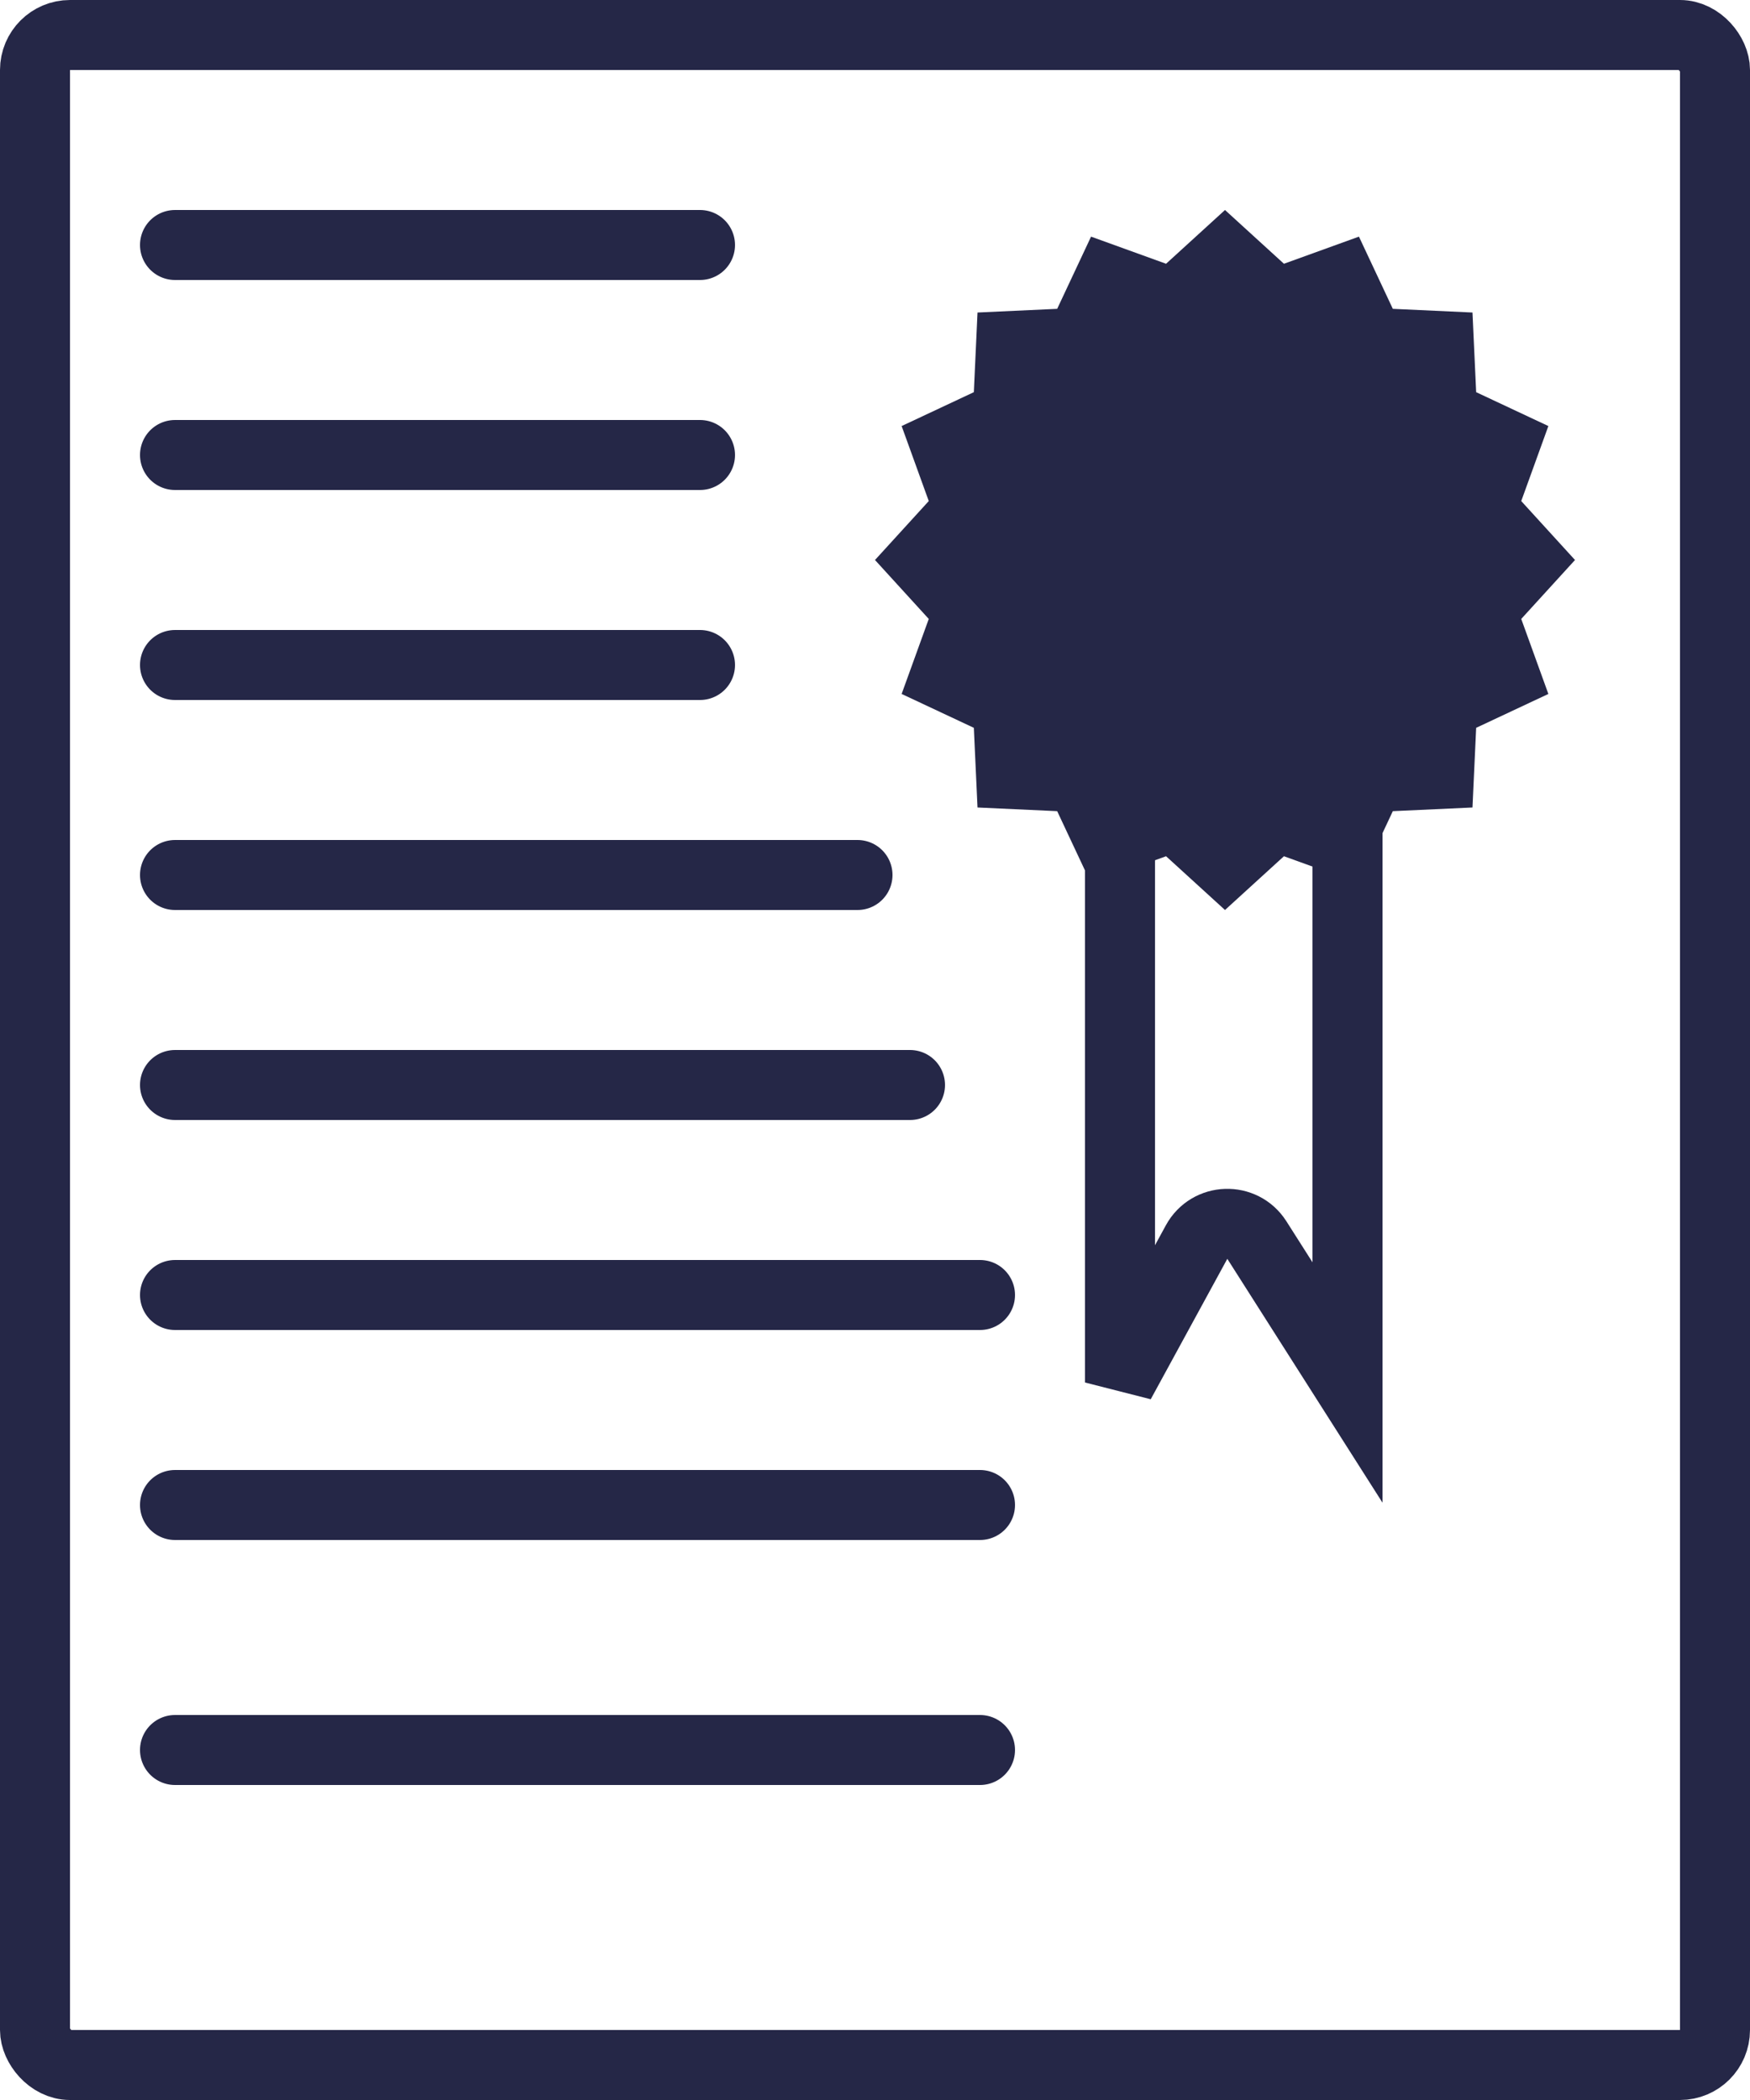 <?xml version="1.0" encoding="UTF-8"?> <svg xmlns="http://www.w3.org/2000/svg" width="50" height="60" viewBox="0 0 50 60" fill="none"> <rect x="1" y="1" width="48" height="58" rx="1" stroke="#252747" stroke-width="2"></rect> <path d="M35 6L36.684 7.536L38.827 6.761L39.795 8.824L42.071 8.929L42.176 11.205L44.239 12.173L43.464 14.316L45 16L43.464 17.684L44.239 19.827L42.176 20.795L42.071 23.071L39.795 23.176L38.827 25.239L36.684 24.464L35 26L33.316 24.464L31.173 25.239L30.205 23.176L27.929 23.071L27.824 20.795L25.761 19.827L26.536 17.684L25 16L26.536 14.316L25.761 12.173L27.824 11.205L27.929 8.929L30.205 8.824L31.173 6.761L33.316 7.536L35 6Z" fill="#252747"></path> <path d="M5 7H20M32 39.5V23C32 22.448 32.448 22 33 22H37.5C38.052 22 38.5 22.448 38.5 23V39.5L35.91 35.43C35.501 34.788 34.553 34.819 34.188 35.488L32 39.5Z" stroke="#252747" stroke-width="2" stroke-linecap="round"></path> <path d="M5 13H20" stroke="#252747" stroke-width="2" stroke-linecap="round"></path> <path d="M5 19H20" stroke="#252747" stroke-width="2" stroke-linecap="round"></path> <path d="M5 25H24.5" stroke="#252747" stroke-width="2" stroke-linecap="round"></path> <path d="M5 31H26" stroke="#252747" stroke-width="2" stroke-linecap="round"></path> <path d="M5 37H28" stroke="#252747" stroke-width="2" stroke-linecap="round"></path> <path d="M5 43H28" stroke="#252747" stroke-width="2" stroke-linecap="round"></path> <path d="M5 50H28" stroke="#252747" stroke-width="2" stroke-linecap="round"></path> </svg> 